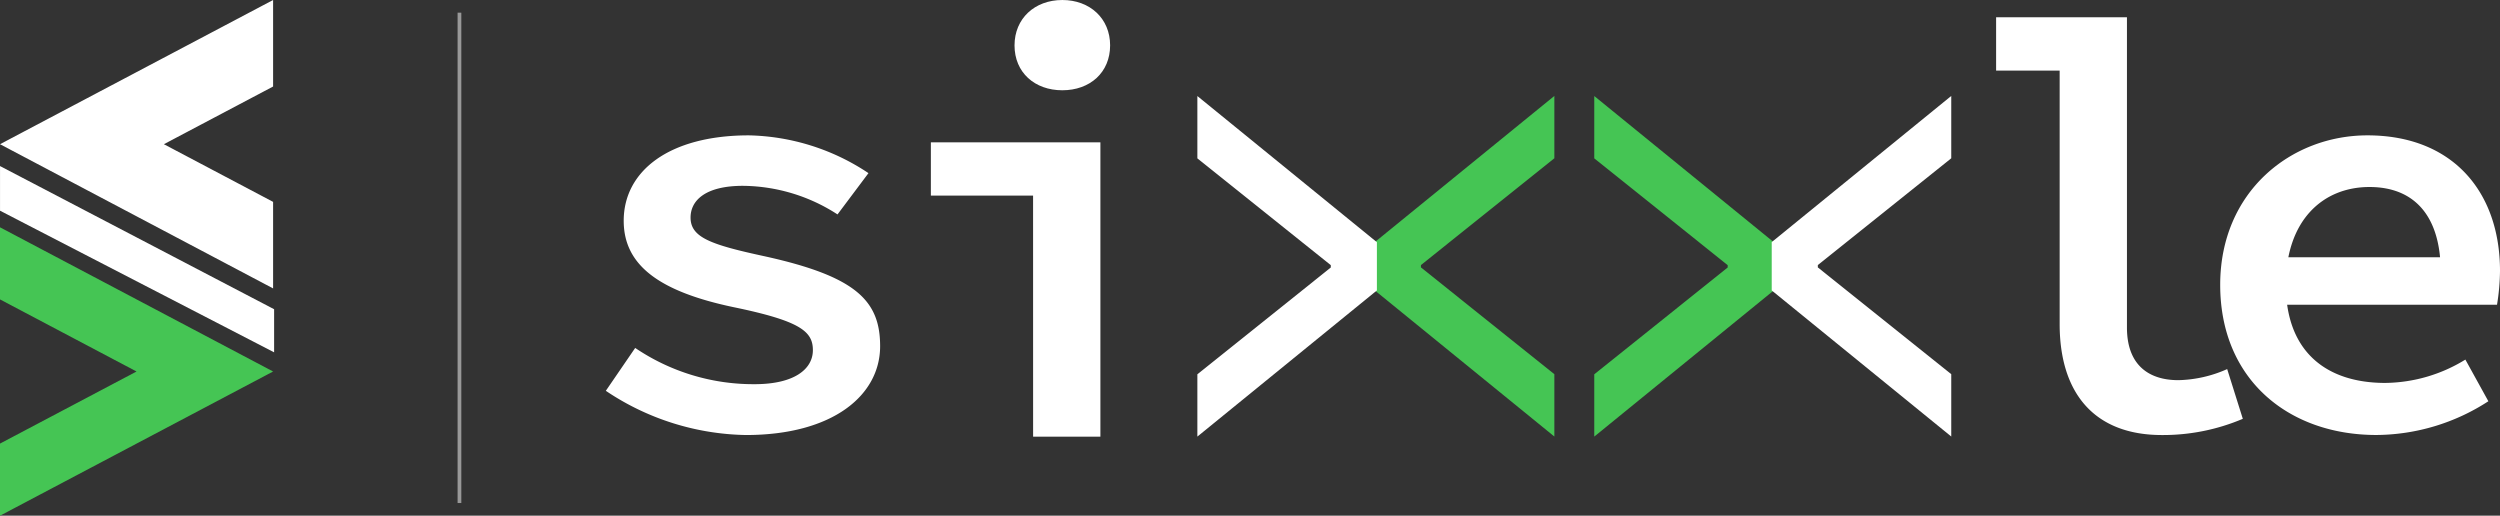 <svg xmlns="http://www.w3.org/2000/svg" width="334.745" height="69.05" viewBox="0 0 334.745 69.05">
  <rect x="0" y="0" width="334.745" height="69.05" fill="#333333" stroke="none"/>
  <g id="white-logo" transform="translate(-428.516 235.569)">
    <g id="Group_141" data-name="Group 141" transform="translate(509.635 -235.569)">
      <path id="Path_13" data-name="Path 13" d="M327.435,172.3v-6.471l24.039-19.571v8.346l-17.865,14.3v.312l17.865,14.3v8.346Z" transform="translate(-224.468 -133.412)" fill="#45c554"/>
      <path id="Path_14" data-name="Path 14" d="M371.033,183.529l17.865-14.3v-.312l-17.865-14.3v-8.346l24.038,19.571V172.3l-24.038,19.571Z" transform="translate(-238.683 -133.412)" fill="#45c554"/>
      <path id="Path_10" data-name="Path 10" d="M200.142,186.823l3.931-5.742a28.2,28.2,0,0,0,16.006,4.854c5.3,0,7.787-2.019,7.787-4.555,0-2.509-1.679-3.906-10.589-5.751-10.207-2.14-14.741-5.747-14.741-11.576,0-6.647,6.06-11.435,16.763-11.435a29.912,29.912,0,0,1,16.01,5.058l-4.145,5.529a23.584,23.584,0,0,0-12.668-3.829c-4.958,0-7.008,1.913-7.008,4.252,0,2.7,2.814,3.644,9.974,5.194,12.226,2.7,15.408,5.956,15.408,12.026,0,6.582-6.342,11.895-17.969,11.895A34.6,34.6,0,0,1,200.142,186.823Z" transform="translate(-200.142 -134.494)" fill="#fff"/>
      <path id="Path_11" data-name="Path 11" d="M264.859,156.969H251.173v-7.135h22.7v39.406h-9.01Zm-2.484-20.121c0-3.589,2.7-6.072,6.4-6.072s6.4,2.483,6.4,6.072c0,3.638-2.7,6.014-6.4,6.014S262.374,140.486,262.374,136.847Z" transform="translate(-207.651 -130.775)" fill="#fff"/>
      <path id="Path_12" data-name="Path 12" d="M292.178,183.529l17.865-14.3v-.312l-17.865-14.3v-8.346l24.038,19.571V172.3l-24.038,19.571Z" transform="translate(-212.972 -133.412)" fill="#fff"/>
      <path id="Path_15" data-name="Path 15" d="M406.29,172.3v-6.471l24.039-19.571v8.346l-17.865,14.3v.312l17.865,14.3v8.346Z" transform="translate(-250.179 -133.412)" fill="#fff"/>
      <path id="Path_16" data-name="Path 16" d="M459.455,174.638V140.7h-8.509v-7.134h17.519v41.542c0,5.11,3.015,7.045,6.876,7.045a16.86,16.86,0,0,0,6.545-1.484l2.093,6.659a27.31,27.31,0,0,1-10.841,2.173C464.21,189.5,459.455,184.024,459.455,174.638Z" transform="translate(-264.79 -131.25)" fill="#fff"/>
      <path id="Path_17" data-name="Path 17" d="M489.239,172.631c0-12.479,9.477-20.013,19.716-20.013,11.42,0,17.749,7.574,17.749,18.159a29.891,29.891,0,0,1-.4,4.524h-30.64v-6.358H520.49l-1.722,1.991c0-7.556-3.553-11.4-9.542-11.4-6.324,0-11.2,4.553-11.2,13.092,0,8.9,5.358,13.141,13.313,13.141a20.835,20.835,0,0,0,10.728-3.125l3.079,5.578a27.8,27.8,0,0,1-14.986,4.518C498.445,192.742,489.239,185.363,489.239,172.631Z" transform="translate(-273.078 -134.494)" fill="#fff"/>
    </g>
    <g id="Group_143" data-name="Group 143" transform="translate(428.516 -235.569)">
      <g id="Group_142" data-name="Group 142" transform="translate(0 0)">
        <path id="Subtraction_1" data-name="Subtraction 1" d="M0,0V11.585l14.625,7.722L0,27.03V38.615L36.567,19.307.006,0Z" transform="translate(36.567 38.615) rotate(180)" fill="#fff"/>
        <path id="Subtraction_2" data-name="Subtraction 2" d="M36.567,0l-.006,0L0,19.307,36.567,38.615V28.96L18.285,19.307,36.567,9.655V0Z" transform="translate(36.567 69.05) rotate(180)" fill="#45c554"/>
      </g>
      <path id="Path_637" data-name="Path 637" d="M446.7-223.941v5.977L483.4-199v-5.771Z" transform="translate(-446.697 246.176)" fill="#fff"/>
    </g>
    <line id="Line_5" data-name="Line 5" y2="65.656" transform="translate(490.036 -233.872)" fill="none" stroke="#fff" stroke-width="0.5" opacity="0.5"/>
  </g>
</svg>
